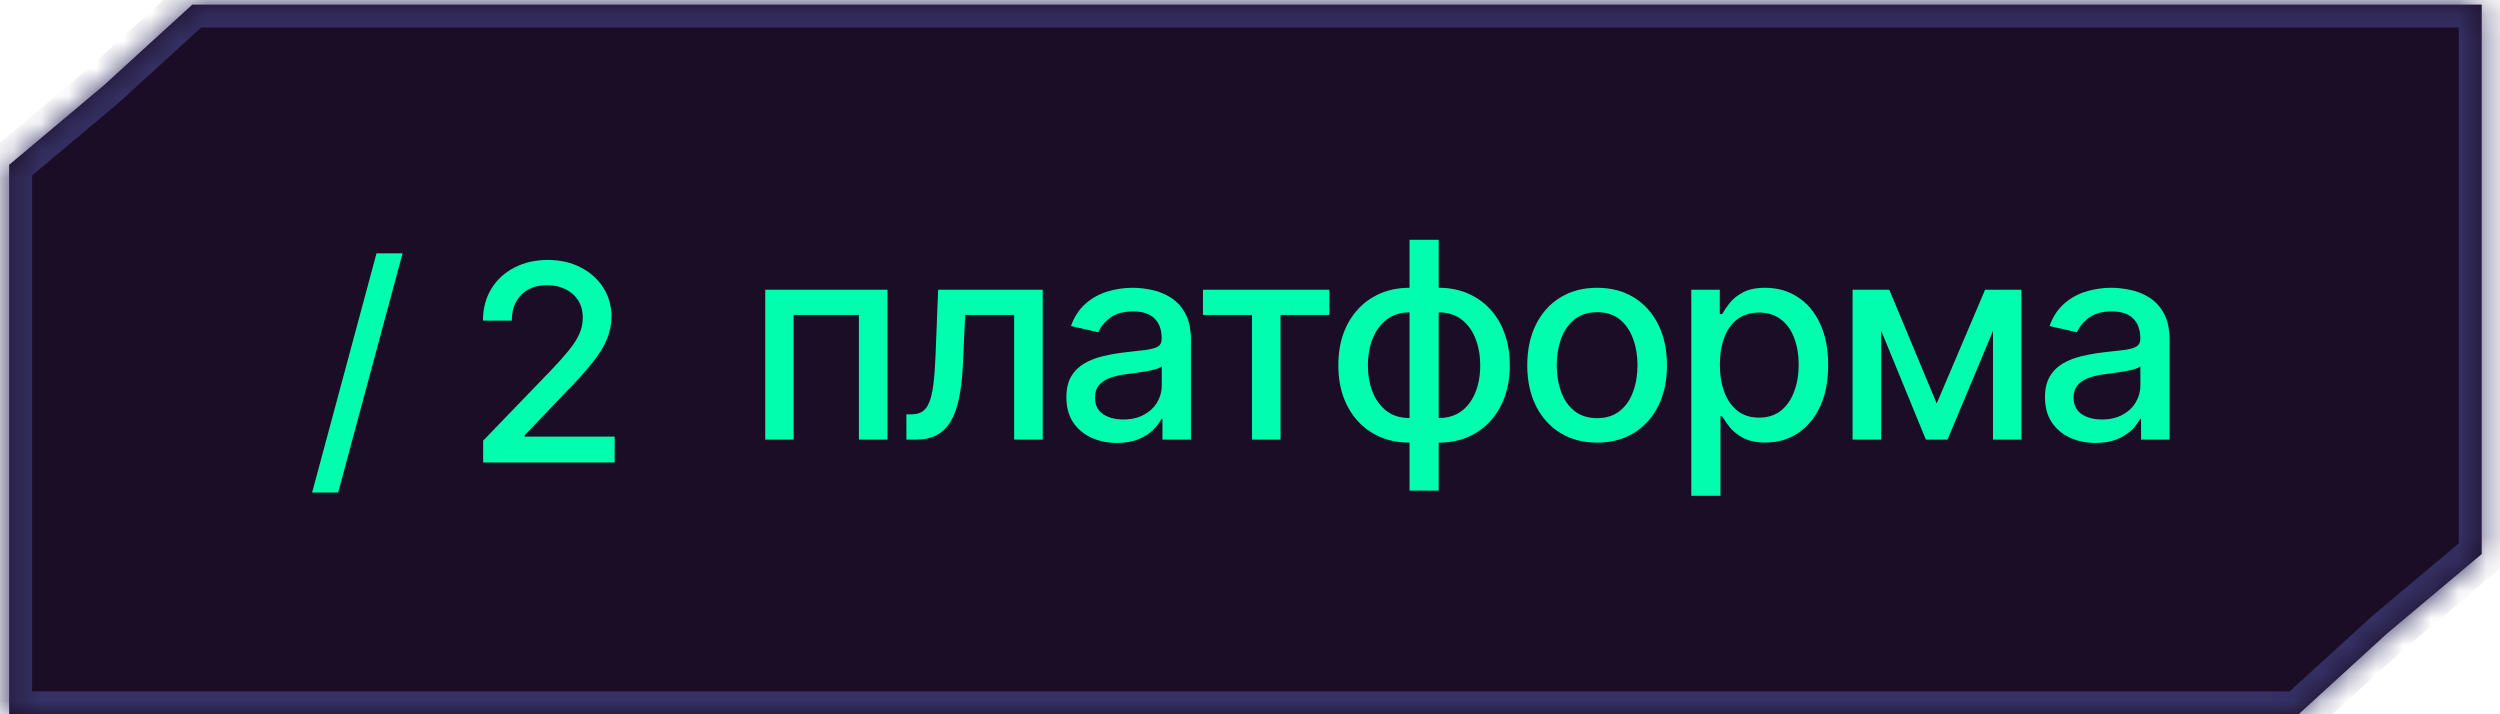 <?xml version="1.0" encoding="UTF-8"?> <svg xmlns="http://www.w3.org/2000/svg" width="91" height="26" viewBox="0 0 91 26" fill="none"><mask id="path-1-inside-1_10681_6557" fill="white"><path fill-rule="evenodd" clip-rule="evenodd" d="M83.667 26H0.333V6L3.778 3.107L7 0.167H90.334V20.167L86.889 23.059L83.667 26Z"></path></mask><path fill-rule="evenodd" clip-rule="evenodd" d="M83.667 26H0.333V6L3.778 3.107L7 0.167H90.334V20.167L86.889 23.059L83.667 26Z" fill="#1B0D25"></path><path d="M0.333 26V26.833H-0.5V26H0.333ZM83.667 26L84.229 26.616L83.99 26.833H83.667V26ZM0.333 6H-0.5V5.612L-0.202 5.362L0.333 6ZM3.778 3.107L4.34 3.723L4.327 3.734L4.314 3.745L3.778 3.107ZM7 0.167L6.438 -0.449L6.677 -0.667H7V0.167ZM90.334 0.167V-0.667H91.167V0.167H90.334ZM90.334 20.167H91.167V20.555L90.869 20.805L90.334 20.167ZM86.889 23.059L86.327 22.444L86.34 22.432L86.353 22.421L86.889 23.059ZM0.333 25.167H83.667V26.833H0.333V25.167ZM1.167 6V26H-0.5V6H1.167ZM4.314 3.745L0.869 6.638L-0.202 5.362L3.243 2.469L4.314 3.745ZM7.562 0.782L4.34 3.723L3.217 2.492L6.438 -0.449L7.562 0.782ZM90.334 1H7V-0.667H90.334V1ZM89.5 20.167V0.167H91.167V20.167H89.5ZM86.353 22.421L89.798 19.529L90.869 20.805L87.424 23.698L86.353 22.421ZM83.105 25.384L86.327 22.444L87.45 23.675L84.229 26.616L83.105 25.384Z" fill="#353164" mask="url(#path-1-inside-1_10681_6557)"></path><path d="M14.653 9.221L12.309 17.928H11.361L13.705 9.221H14.653ZM17.587 16.834V16.039L20.048 13.489C20.311 13.212 20.528 12.97 20.698 12.761C20.871 12.551 21 12.351 21.085 12.161C21.171 11.972 21.213 11.771 21.213 11.557C21.213 11.316 21.156 11.108 21.043 10.932C20.929 10.755 20.774 10.619 20.577 10.524C20.381 10.427 20.16 10.379 19.913 10.379C19.653 10.379 19.426 10.432 19.232 10.538C19.037 10.645 18.888 10.795 18.784 10.989C18.68 11.183 18.628 11.411 18.628 11.671H17.58C17.58 11.228 17.682 10.841 17.886 10.51C18.089 10.178 18.369 9.922 18.724 9.739C19.079 9.555 19.483 9.462 19.935 9.462C20.392 9.462 20.794 9.553 21.142 9.736C21.492 9.916 21.766 10.162 21.962 10.474C22.159 10.784 22.257 11.135 22.257 11.525C22.257 11.795 22.206 12.059 22.104 12.317C22.005 12.575 21.831 12.863 21.582 13.18C21.334 13.495 20.988 13.878 20.546 14.327L19.1 15.84V15.893H22.374V16.834H17.587Z" fill="#01FEAE"></path><path d="M27.855 16.001V10.546H32.304V16.001H31.264V11.463H28.888V16.001H27.855ZM32.994 16.001L32.991 15.081H33.186C33.338 15.081 33.464 15.049 33.566 14.985C33.67 14.919 33.755 14.808 33.822 14.652C33.888 14.495 33.939 14.28 33.974 14.005C34.01 13.728 34.036 13.38 34.053 12.961L34.148 10.546H37.955V16.001H36.915V11.463H35.132L35.047 13.316C35.026 13.766 34.979 14.159 34.908 14.495C34.84 14.832 34.739 15.112 34.606 15.337C34.474 15.559 34.303 15.726 34.095 15.838C33.887 15.947 33.633 16.001 33.335 16.001H32.994ZM40.659 16.122C40.313 16.122 40 16.058 39.721 15.93C39.442 15.8 39.22 15.611 39.057 15.365C38.896 15.119 38.816 14.817 38.816 14.46C38.816 14.152 38.875 13.899 38.993 13.7C39.111 13.501 39.271 13.344 39.472 13.227C39.674 13.111 39.899 13.024 40.147 12.965C40.396 12.906 40.649 12.861 40.907 12.83C41.234 12.792 41.499 12.761 41.703 12.738C41.906 12.711 42.054 12.67 42.147 12.613C42.239 12.556 42.285 12.464 42.285 12.336V12.311C42.285 12.001 42.197 11.761 42.022 11.591C41.849 11.42 41.591 11.335 41.248 11.335C40.891 11.335 40.609 11.414 40.403 11.573C40.199 11.729 40.058 11.903 39.98 12.095L38.983 11.867C39.101 11.536 39.274 11.268 39.501 11.065C39.731 10.859 39.995 10.71 40.293 10.617C40.591 10.523 40.905 10.475 41.234 10.475C41.452 10.475 41.682 10.502 41.926 10.553C42.173 10.603 42.402 10.696 42.615 10.831C42.831 10.966 43.007 11.158 43.144 11.409C43.282 11.658 43.35 11.981 43.35 12.379V16.001H42.313V15.255H42.271C42.202 15.393 42.099 15.527 41.962 15.66C41.825 15.793 41.648 15.903 41.433 15.99C41.217 16.078 40.959 16.122 40.659 16.122ZM40.889 15.269C41.183 15.269 41.434 15.211 41.642 15.095C41.853 14.979 42.013 14.828 42.122 14.641C42.233 14.451 42.289 14.249 42.289 14.034V13.331C42.251 13.368 42.177 13.404 42.068 13.437C41.962 13.468 41.84 13.495 41.703 13.519C41.565 13.54 41.432 13.56 41.301 13.579C41.171 13.596 41.062 13.61 40.975 13.622C40.769 13.648 40.581 13.692 40.41 13.753C40.242 13.815 40.107 13.903 40.005 14.019C39.906 14.133 39.856 14.285 39.856 14.474C39.856 14.737 39.953 14.936 40.147 15.071C40.341 15.203 40.589 15.269 40.889 15.269ZM43.788 11.463V10.546H48.39V11.463H46.611V16.001H45.574V11.463H43.788ZM51.307 17.858V8.728H52.369V17.858H51.307ZM51.307 16.111C50.921 16.111 50.569 16.045 50.252 15.912C49.935 15.777 49.661 15.585 49.432 15.337C49.202 15.088 49.025 14.791 48.899 14.446C48.776 14.1 48.715 13.718 48.715 13.299C48.715 12.875 48.776 12.49 48.899 12.144C49.025 11.799 49.202 11.502 49.432 11.253C49.661 11.005 49.935 10.813 50.252 10.678C50.569 10.543 50.921 10.475 51.307 10.475H51.57V16.111H51.307ZM51.307 15.216H51.456V11.37H51.307C51.051 11.37 50.829 11.422 50.639 11.527C50.45 11.628 50.292 11.769 50.167 11.949C50.041 12.127 49.947 12.332 49.883 12.563C49.821 12.796 49.791 13.04 49.791 13.299C49.791 13.644 49.846 13.963 49.957 14.254C50.069 14.543 50.237 14.776 50.462 14.953C50.687 15.129 50.968 15.216 51.307 15.216ZM52.369 16.111H52.102V10.475H52.369C52.755 10.475 53.106 10.543 53.423 10.678C53.74 10.813 54.013 11.005 54.24 11.253C54.47 11.502 54.646 11.799 54.769 12.144C54.895 12.49 54.957 12.875 54.957 13.299C54.957 13.718 54.895 14.1 54.769 14.446C54.646 14.791 54.47 15.088 54.24 15.337C54.013 15.585 53.74 15.777 53.423 15.912C53.106 16.045 52.755 16.111 52.369 16.111ZM52.369 15.216C52.624 15.216 52.847 15.166 53.036 15.067C53.226 14.965 53.383 14.826 53.508 14.648C53.634 14.468 53.727 14.263 53.789 14.034C53.851 13.802 53.881 13.557 53.881 13.299C53.881 12.955 53.826 12.638 53.715 12.347C53.606 12.053 53.439 11.818 53.214 11.64C52.989 11.46 52.707 11.37 52.369 11.37H52.216V15.216H52.369ZM58.135 16.111C57.623 16.111 57.177 15.994 56.796 15.759C56.415 15.525 56.119 15.197 55.908 14.776C55.698 14.354 55.592 13.862 55.592 13.299C55.592 12.733 55.698 12.238 55.908 11.814C56.119 11.39 56.415 11.061 56.796 10.827C57.177 10.593 57.623 10.475 58.135 10.475C58.646 10.475 59.093 10.593 59.474 10.827C59.855 11.061 60.151 11.39 60.361 11.814C60.572 12.238 60.677 12.733 60.677 13.299C60.677 13.862 60.572 14.354 60.361 14.776C60.151 15.197 59.855 15.525 59.474 15.759C59.093 15.994 58.646 16.111 58.135 16.111ZM58.138 15.22C58.47 15.22 58.744 15.132 58.962 14.957C59.18 14.782 59.341 14.549 59.445 14.257C59.552 13.966 59.605 13.645 59.605 13.295C59.605 12.947 59.552 12.627 59.445 12.336C59.341 12.043 59.18 11.807 58.962 11.63C58.744 11.452 58.47 11.363 58.138 11.363C57.805 11.363 57.528 11.452 57.307 11.63C57.09 11.807 56.927 12.043 56.821 12.336C56.717 12.627 56.665 12.947 56.665 13.295C56.665 13.645 56.717 13.966 56.821 14.257C56.927 14.549 57.09 14.782 57.307 14.957C57.528 15.132 57.805 15.22 58.138 15.22ZM61.563 18.046V10.546H62.6V11.431H62.688C62.75 11.317 62.839 11.186 62.955 11.037C63.071 10.887 63.232 10.757 63.438 10.646C63.644 10.532 63.916 10.475 64.254 10.475C64.695 10.475 65.088 10.587 65.433 10.809C65.779 11.032 66.05 11.352 66.247 11.772C66.445 12.191 66.545 12.695 66.545 13.284C66.545 13.874 66.447 14.379 66.25 14.801C66.054 15.22 65.784 15.543 65.441 15.77C65.097 15.995 64.705 16.108 64.265 16.108C63.934 16.108 63.663 16.052 63.452 15.941C63.243 15.829 63.08 15.699 62.962 15.55C62.843 15.401 62.752 15.268 62.688 15.152H62.624V18.046H61.563ZM62.603 13.274C62.603 13.657 62.659 13.993 62.77 14.282C62.881 14.571 63.042 14.797 63.253 14.96C63.464 15.121 63.722 15.202 64.027 15.202C64.344 15.202 64.609 15.118 64.823 14.95C65.036 14.779 65.197 14.549 65.305 14.257C65.417 13.966 65.472 13.638 65.472 13.274C65.472 12.914 65.418 12.591 65.309 12.304C65.203 12.018 65.042 11.792 64.826 11.626C64.613 11.46 64.347 11.377 64.027 11.377C63.719 11.377 63.459 11.457 63.246 11.615C63.035 11.774 62.875 11.995 62.767 12.279C62.658 12.563 62.603 12.895 62.603 13.274ZM70.496 14.687L72.257 10.546H73.173L70.89 16.001H70.101L67.864 10.546H68.77L70.496 14.687ZM68.475 10.546V16.001H67.434V10.546H68.475ZM72.545 16.001V10.546H73.578V16.001H72.545ZM76.281 16.122C75.935 16.122 75.622 16.058 75.343 15.93C75.064 15.8 74.842 15.611 74.679 15.365C74.518 15.119 74.437 14.817 74.437 14.46C74.437 14.152 74.497 13.899 74.615 13.7C74.733 13.501 74.893 13.344 75.094 13.227C75.296 13.111 75.52 13.024 75.769 12.965C76.018 12.906 76.271 12.861 76.529 12.83C76.856 12.792 77.121 12.761 77.325 12.738C77.528 12.711 77.676 12.67 77.768 12.613C77.861 12.556 77.907 12.464 77.907 12.336V12.311C77.907 12.001 77.819 11.761 77.644 11.591C77.471 11.42 77.213 11.335 76.87 11.335C76.513 11.335 76.231 11.414 76.025 11.573C75.821 11.729 75.68 11.903 75.602 12.095L74.604 11.867C74.723 11.536 74.895 11.268 75.123 11.065C75.352 10.859 75.616 10.71 75.915 10.617C76.213 10.523 76.527 10.475 76.856 10.475C77.073 10.475 77.304 10.502 77.548 10.553C77.794 10.603 78.024 10.696 78.237 10.831C78.453 10.966 78.629 11.158 78.766 11.409C78.904 11.658 78.972 11.981 78.972 12.379V16.001H77.935V15.255H77.893C77.824 15.393 77.721 15.527 77.584 15.66C77.446 15.793 77.27 15.903 77.055 15.99C76.839 16.078 76.581 16.122 76.281 16.122ZM76.511 15.269C76.805 15.269 77.056 15.211 77.264 15.095C77.475 14.979 77.635 14.828 77.743 14.641C77.855 14.451 77.91 14.249 77.91 14.034V13.331C77.873 13.368 77.799 13.404 77.69 13.437C77.584 13.468 77.462 13.495 77.325 13.519C77.187 13.54 77.053 13.56 76.923 13.579C76.793 13.596 76.684 13.61 76.597 13.622C76.391 13.648 76.202 13.692 76.032 13.753C75.864 13.815 75.729 13.903 75.627 14.019C75.528 14.133 75.478 14.285 75.478 14.474C75.478 14.737 75.575 14.936 75.769 15.071C75.963 15.203 76.211 15.269 76.511 15.269Z" fill="#01FEAE"></path></svg> 